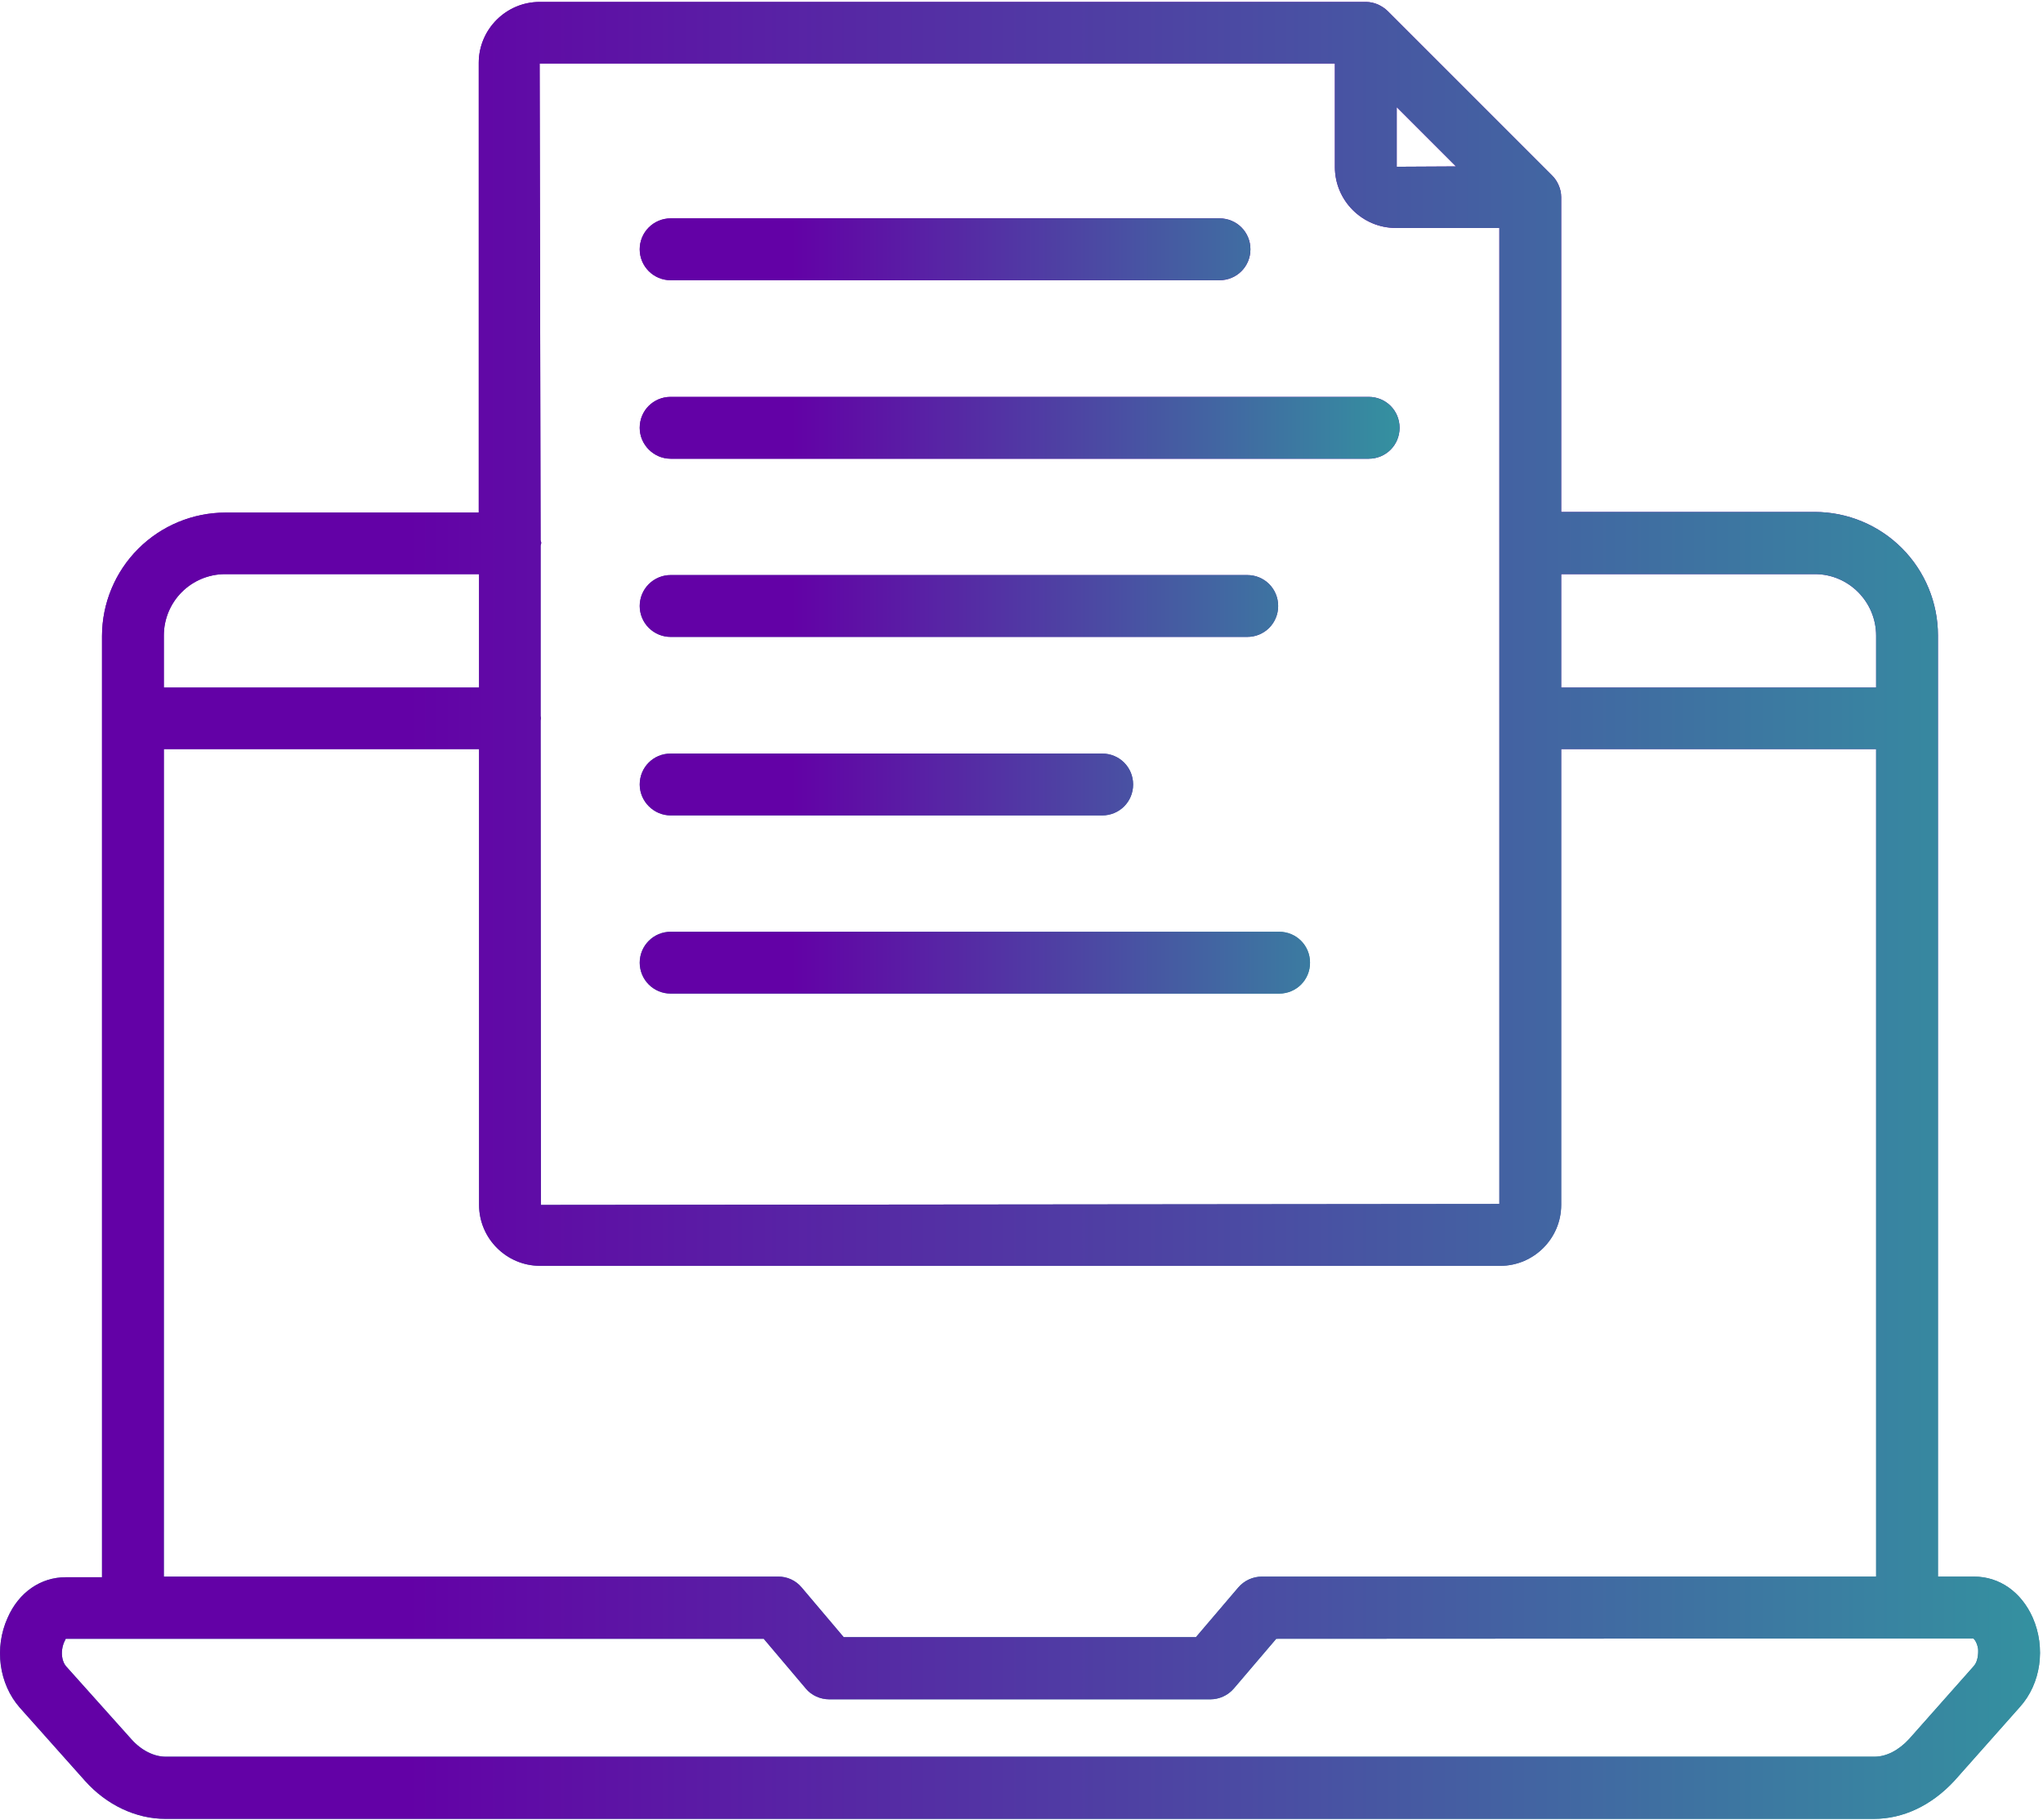 <svg xmlns="http://www.w3.org/2000/svg" width="669" height="596" viewBox="0 0 669 596" fill="none"><path d="M665.601 529.608C661.843 521.258 654.746 516.248 646.396 516.248H634.601V208.029C634.601 197.334 630.36 187.076 622.807 179.503C615.255 171.931 605.007 167.663 594.312 167.636H511.23V64.513C511.225 63.182 510.941 61.866 510.395 60.651C509.888 59.437 509.142 58.337 508.203 57.416L454.45 3.663C453.511 2.723 452.363 1.993 451.214 1.471C449.997 0.935 448.683 0.651 447.353 0.636H176.708C165.749 0.636 156.773 9.612 156.773 20.571V167.844H73.794C63.09 167.872 52.832 172.137 45.263 179.706C37.693 187.275 33.429 197.533 33.401 208.238V516.457H21.503C13.361 516.457 6.159 521.363 2.506 529.713C-1.982 539.628 -0.312 551.423 6.473 559.146L27.869 583.153C34.967 591.085 44.569 595.573 54.172 595.573H613.622C623.224 595.573 632.514 591.19 640.029 583.048L661.426 558.938C668.314 551.318 669.984 539.524 665.601 529.608ZM594.312 187.989C605.376 187.989 614.353 197.069 614.353 208.133V225.146H511.23V187.989H594.312ZM457.373 35.08L476.786 54.493L457.373 54.598V35.08ZM437.124 20.78V54.702C437.124 65.661 446.1 74.638 457.059 74.638H490.981V394.234L177.126 394.547L177.021 235.897C177.021 235.688 177.126 235.479 177.126 235.166C177.126 234.958 177.021 234.644 177.021 234.436V178.699C177.021 178.386 177.23 178.073 177.23 177.76C177.23 177.447 177.021 177.134 177.021 176.821L176.708 20.78H437.124ZM73.794 187.989H156.877V225.146H53.65V208.133C53.65 196.965 62.626 187.989 73.794 187.989ZM53.65 245.291H156.877V394.547C156.877 405.506 165.853 414.483 176.813 414.483H491.294C502.254 414.483 511.23 405.506 511.23 394.547V245.291H614.353V516.248H413.222C410.299 516.248 407.481 517.501 405.498 519.797L391.616 536.08H276.282L262.504 519.797C261.563 518.667 260.381 517.762 259.044 517.148C257.708 516.534 256.251 516.227 254.781 516.248H53.65V245.291ZM646.396 545.473C646.291 545.473 646.291 545.473 646.396 545.473L625.208 569.375C621.763 573.133 617.693 575.22 613.831 575.22H54.276C50.414 575.22 46.239 573.133 43.004 569.479L21.607 545.578C20.563 544.325 20.041 542.238 20.354 540.046C20.668 537.854 21.607 536.706 21.503 536.601H250.084L263.861 552.884C265.74 555.18 268.663 556.433 271.585 556.433H396.313C399.236 556.433 402.054 555.18 404.037 552.884L417.919 536.601L624.268 536.497H646.187C646.5 536.706 647.439 537.854 647.753 539.941C647.857 541.611 647.648 544.012 646.396 545.473Z" fill="url(#paint0_linear_582_11)"></path><path d="M665.601 529.608C661.843 521.258 654.746 516.248 646.396 516.248H634.601V208.029C634.601 197.334 630.36 187.076 622.807 179.503C615.255 171.931 605.007 167.663 594.312 167.636H511.23V64.513C511.225 63.182 510.941 61.866 510.395 60.651C509.888 59.437 509.142 58.337 508.203 57.416L454.45 3.663C453.511 2.723 452.363 1.993 451.214 1.471C449.997 0.935 448.683 0.651 447.353 0.636H176.708C165.749 0.636 156.773 9.612 156.773 20.571V167.844H73.794C63.09 167.872 52.832 172.137 45.263 179.706C37.693 187.275 33.429 197.533 33.401 208.238V516.457H21.503C13.361 516.457 6.159 521.363 2.506 529.713C-1.982 539.628 -0.312 551.423 6.473 559.146L27.869 583.153C34.967 591.085 44.569 595.573 54.172 595.573H613.622C623.224 595.573 632.514 591.19 640.029 583.048L661.426 558.938C668.314 551.318 669.984 539.524 665.601 529.608ZM594.312 187.989C605.376 187.989 614.353 197.069 614.353 208.133V225.146H511.23V187.989H594.312ZM457.373 35.08L476.786 54.493L457.373 54.598V35.08ZM437.124 20.78V54.702C437.124 65.661 446.1 74.638 457.059 74.638H490.981V394.234L177.126 394.547L177.021 235.897C177.021 235.688 177.126 235.479 177.126 235.166C177.126 234.958 177.021 234.644 177.021 234.436V178.699C177.021 178.386 177.23 178.073 177.23 177.76C177.23 177.447 177.021 177.134 177.021 176.821L176.708 20.78H437.124ZM73.794 187.989H156.877V225.146H53.65V208.133C53.65 196.965 62.626 187.989 73.794 187.989ZM53.65 245.291H156.877V394.547C156.877 405.506 165.853 414.483 176.813 414.483H491.294C502.254 414.483 511.23 405.506 511.23 394.547V245.291H614.353V516.248H413.222C410.299 516.248 407.481 517.501 405.498 519.797L391.616 536.08H276.282L262.504 519.797C261.563 518.667 260.381 517.762 259.044 517.148C257.708 516.534 256.251 516.227 254.781 516.248H53.65V245.291ZM646.396 545.473C646.291 545.473 646.291 545.473 646.396 545.473L625.208 569.375C621.763 573.133 617.693 575.22 613.831 575.22H54.276C50.414 575.22 46.239 573.133 43.004 569.479L21.607 545.578C20.563 544.325 20.041 542.238 20.354 540.046C20.668 537.854 21.607 536.706 21.503 536.601H250.084L263.861 552.884C265.74 555.18 268.663 556.433 271.585 556.433H396.313C399.236 556.433 402.054 555.18 404.037 552.884L417.919 536.601L624.268 536.497H646.187C646.5 536.706 647.439 537.854 647.753 539.941C647.857 541.611 647.648 544.012 646.396 545.473Z" fill="url(#paint1_linear_582_11)"></path><path d="M219.605 91.755H399.339C404.975 91.755 409.463 87.267 409.463 81.631C409.463 75.995 404.975 71.506 399.339 71.506H219.605C216.92 71.506 214.345 72.573 212.446 74.472C210.547 76.37 209.48 78.946 209.48 81.631C209.48 84.316 210.547 86.891 212.446 88.79C214.345 90.688 216.92 91.755 219.605 91.755ZM219.605 150.205H448.186C453.822 150.205 458.31 145.717 458.31 140.081C458.31 134.444 453.822 129.956 448.186 129.956H219.605C213.969 129.956 209.48 134.444 209.48 140.081C209.48 145.613 214.073 150.205 219.605 150.205ZM219.605 208.551H408.419C414.055 208.551 418.544 204.063 418.544 198.426C418.544 192.79 414.055 188.302 408.419 188.302H219.605C216.92 188.302 214.345 189.369 212.446 191.267C210.547 193.166 209.48 195.741 209.48 198.426C209.48 201.111 210.547 203.687 212.446 205.585C214.345 207.484 216.92 208.551 219.605 208.551ZM219.605 325.346H418.857C424.493 325.346 428.981 320.858 428.981 315.222C428.981 309.586 424.493 305.098 418.857 305.098H219.605C216.92 305.098 214.345 306.164 212.446 308.063C210.547 309.962 209.48 312.537 209.48 315.222C209.48 317.907 210.547 320.482 212.446 322.381C214.345 324.28 216.92 325.346 219.605 325.346ZM219.605 267.001H360.929C366.565 267.001 371.053 262.513 371.053 256.876C371.053 251.24 366.565 246.752 360.929 246.752H219.605C213.969 246.752 209.48 251.24 209.48 256.876C209.48 262.408 214.073 267.001 219.605 267.001Z" fill="url(#paint2_linear_582_11)"></path><path d="M219.605 91.755H399.339C404.975 91.755 409.463 87.267 409.463 81.631C409.463 75.995 404.975 71.506 399.339 71.506H219.605C216.92 71.506 214.345 72.573 212.446 74.472C210.547 76.37 209.48 78.946 209.48 81.631C209.48 84.316 210.547 86.891 212.446 88.79C214.345 90.688 216.92 91.755 219.605 91.755ZM219.605 150.205H448.186C453.822 150.205 458.31 145.717 458.31 140.081C458.31 134.444 453.822 129.956 448.186 129.956H219.605C213.969 129.956 209.48 134.444 209.48 140.081C209.48 145.613 214.073 150.205 219.605 150.205ZM219.605 208.551H408.419C414.055 208.551 418.544 204.063 418.544 198.426C418.544 192.79 414.055 188.302 408.419 188.302H219.605C216.92 188.302 214.345 189.369 212.446 191.267C210.547 193.166 209.48 195.741 209.48 198.426C209.48 201.111 210.547 203.687 212.446 205.585C214.345 207.484 216.92 208.551 219.605 208.551ZM219.605 325.346H418.857C424.493 325.346 428.981 320.858 428.981 315.222C428.981 309.586 424.493 305.098 418.857 305.098H219.605C216.92 305.098 214.345 306.164 212.446 308.063C210.547 309.962 209.48 312.537 209.48 315.222C209.48 317.907 210.547 320.482 212.446 322.381C214.345 324.28 216.92 325.346 219.605 325.346ZM219.605 267.001H360.929C366.565 267.001 371.053 262.513 371.053 256.876C371.053 251.24 366.565 246.752 360.929 246.752H219.605C213.969 246.752 209.48 251.24 209.48 256.876C209.48 262.408 214.073 267.001 219.605 267.001Z" fill="url(#paint3_linear_582_11)"></path><defs><linearGradient id="paint0_linear_582_11" x1="334.011" y1="0.636" x2="334.011" y2="595.573" gradientUnits="userSpaceOnUse"><stop offset="0.2" stop-color="#6301A6"></stop><stop offset="1" stop-color="#3491A0"></stop></linearGradient><linearGradient id="paint1_linear_582_11" x1="0" y1="298.104" x2="668.023" y2="298.104" gradientUnits="userSpaceOnUse"><stop offset="0.2" stop-color="#6301A6"></stop><stop offset="1" stop-color="#3491A0"></stop></linearGradient><linearGradient id="paint2_linear_582_11" x1="333.895" y1="71.506" x2="333.895" y2="325.346" gradientUnits="userSpaceOnUse"><stop offset="0.2" stop-color="#6301A6"></stop><stop offset="1" stop-color="#3491A0"></stop></linearGradient><linearGradient id="paint3_linear_582_11" x1="209.48" y1="198.426" x2="458.31" y2="198.426" gradientUnits="userSpaceOnUse"><stop offset="0.2" stop-color="#6301A6"></stop><stop offset="1" stop-color="#3491A0"></stop></linearGradient></defs></svg>